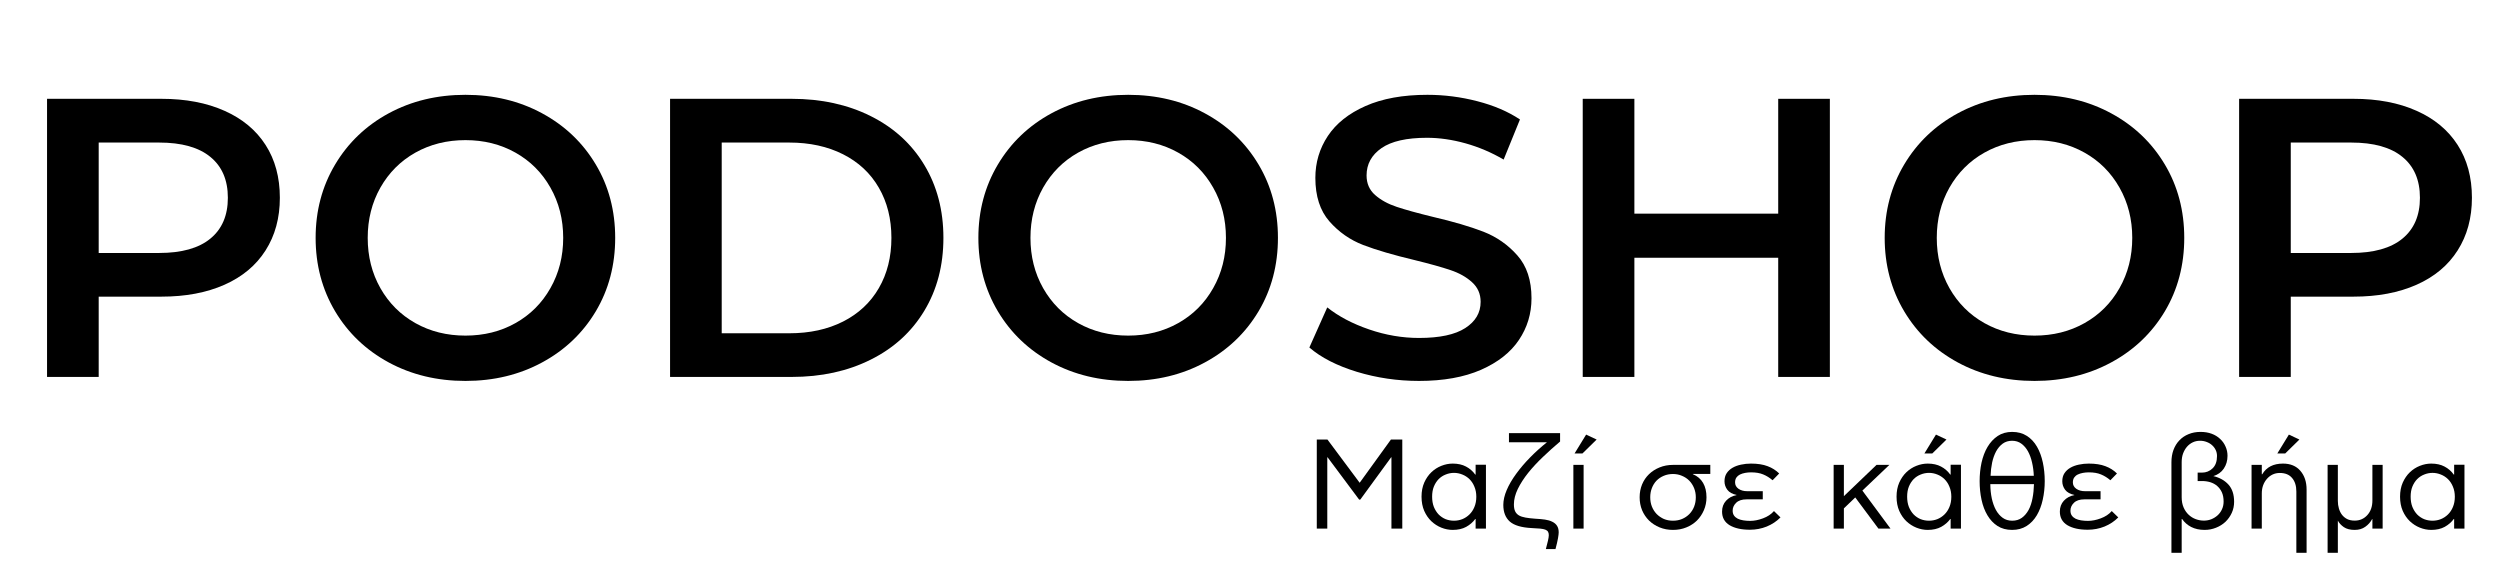<svg xmlns="http://www.w3.org/2000/svg" xmlns:xlink="http://www.w3.org/1999/xlink" width="600" zoomAndPan="magnify" viewBox="0 0 450 105" height="140" preserveAspectRatio="xMidYMid meet" version="1.0"><defs><g/><clipPath id="ee3ce8a98c"><path d="M 36 0.281 L 47 0.281 L 47 22 L 36 22 Z M 36 0.281 " clip-rule="nonzero"/></clipPath><clipPath id="c9e24143be"><path d="M 122 0.281 L 135 0.281 L 135 19 L 122 19 Z M 122 0.281 " clip-rule="nonzero"/></clipPath><clipPath id="19dee25f90"><path d="M 156 0.281 L 169 0.281 L 169 23 L 156 23 Z M 156 0.281 " clip-rule="nonzero"/></clipPath><clipPath id="34e8410037"><rect x="0" width="212" y="0" height="24"/></clipPath></defs><g fill="#000000" fill-opacity="1"><g transform="translate(1.749, 67.848)"><g><path d="M 27.312 -50.062 C 31.656 -50.062 35.438 -49.344 38.656 -47.906 C 41.875 -46.477 44.336 -44.43 46.047 -41.766 C 47.766 -39.098 48.625 -35.926 48.625 -32.25 C 48.625 -28.625 47.766 -25.461 46.047 -22.766 C 44.336 -20.078 41.875 -18.02 38.656 -16.594 C 35.438 -15.164 31.656 -14.453 27.312 -14.453 L 16.016 -14.453 L 16.016 0 L 6.719 0 L 6.719 -50.062 Z M 26.891 -22.312 C 30.941 -22.312 34.016 -23.172 36.109 -24.891 C 38.211 -26.609 39.266 -29.062 39.266 -32.25 C 39.266 -35.445 38.211 -37.898 36.109 -39.609 C 34.016 -41.328 30.941 -42.188 26.891 -42.188 L 16.016 -42.188 L 16.016 -22.312 Z M 26.891 -22.312 "/></g></g></g><g fill="#000000" fill-opacity="1"><g transform="translate(53.672, 67.848)"><g><path d="M 30.109 0.719 C 25.004 0.719 20.398 -0.391 16.297 -2.609 C 12.203 -4.828 8.984 -7.898 6.641 -11.828 C 4.305 -15.766 3.141 -20.164 3.141 -25.031 C 3.141 -29.895 4.305 -34.289 6.641 -38.219 C 8.984 -42.156 12.203 -45.234 16.297 -47.453 C 20.398 -49.672 25.004 -50.781 30.109 -50.781 C 35.211 -50.781 39.812 -49.672 43.906 -47.453 C 48.008 -45.234 51.227 -42.164 53.562 -38.25 C 55.895 -34.344 57.062 -29.938 57.062 -25.031 C 57.062 -20.125 55.895 -15.711 53.562 -11.797 C 51.227 -7.891 48.008 -4.828 43.906 -2.609 C 39.812 -0.391 35.211 0.719 30.109 0.719 Z M 30.109 -7.438 C 33.441 -7.438 36.441 -8.188 39.109 -9.688 C 41.785 -11.188 43.883 -13.285 45.406 -15.984 C 46.938 -18.68 47.703 -21.695 47.703 -25.031 C 47.703 -28.363 46.938 -31.379 45.406 -34.078 C 43.883 -36.773 41.785 -38.875 39.109 -40.375 C 36.441 -41.875 33.441 -42.625 30.109 -42.625 C 26.773 -42.625 23.77 -41.875 21.094 -40.375 C 18.426 -38.875 16.328 -36.773 14.797 -34.078 C 13.273 -31.379 12.516 -28.363 12.516 -25.031 C 12.516 -21.695 13.273 -18.68 14.797 -15.984 C 16.328 -13.285 18.426 -11.188 21.094 -9.688 C 23.77 -8.188 26.773 -7.438 30.109 -7.438 Z M 30.109 -7.438 "/></g></g></g><g fill="#000000" fill-opacity="1"><g transform="translate(113.892, 67.848)"><g><path d="M 6.719 -50.062 L 28.609 -50.062 C 33.941 -50.062 38.68 -49.023 42.828 -46.953 C 46.984 -44.879 50.203 -41.945 52.484 -38.156 C 54.773 -34.363 55.922 -29.988 55.922 -25.031 C 55.922 -20.07 54.773 -15.695 52.484 -11.906 C 50.203 -8.113 46.984 -5.18 42.828 -3.109 C 38.68 -1.035 33.941 0 28.609 0 L 6.719 0 Z M 28.172 -7.859 C 31.848 -7.859 35.078 -8.562 37.859 -9.969 C 40.648 -11.383 42.797 -13.391 44.297 -15.984 C 45.805 -18.578 46.562 -21.594 46.562 -25.031 C 46.562 -28.457 45.805 -31.469 44.297 -34.062 C 42.797 -36.664 40.648 -38.672 37.859 -40.078 C 35.078 -41.484 31.848 -42.188 28.172 -42.188 L 16.016 -42.188 L 16.016 -7.859 Z M 28.172 -7.859 "/></g></g></g><g fill="#000000" fill-opacity="1"><g transform="translate(172.967, 67.848)"><g><path d="M 30.109 0.719 C 25.004 0.719 20.398 -0.391 16.297 -2.609 C 12.203 -4.828 8.984 -7.898 6.641 -11.828 C 4.305 -15.766 3.141 -20.164 3.141 -25.031 C 3.141 -29.895 4.305 -34.289 6.641 -38.219 C 8.984 -42.156 12.203 -45.234 16.297 -47.453 C 20.398 -49.672 25.004 -50.781 30.109 -50.781 C 35.211 -50.781 39.812 -49.672 43.906 -47.453 C 48.008 -45.234 51.227 -42.164 53.562 -38.25 C 55.895 -34.344 57.062 -29.938 57.062 -25.031 C 57.062 -20.125 55.895 -15.711 53.562 -11.797 C 51.227 -7.891 48.008 -4.828 43.906 -2.609 C 39.812 -0.391 35.211 0.719 30.109 0.719 Z M 30.109 -7.438 C 33.441 -7.438 36.441 -8.188 39.109 -9.688 C 41.785 -11.188 43.883 -13.285 45.406 -15.984 C 46.938 -18.68 47.703 -21.695 47.703 -25.031 C 47.703 -28.363 46.938 -31.379 45.406 -34.078 C 43.883 -36.773 41.785 -38.875 39.109 -40.375 C 36.441 -41.875 33.441 -42.625 30.109 -42.625 C 26.773 -42.625 23.77 -41.875 21.094 -40.375 C 18.426 -38.875 16.328 -36.773 14.797 -34.078 C 13.273 -31.379 12.516 -28.363 12.516 -25.031 C 12.516 -21.695 13.273 -18.68 14.797 -15.984 C 16.328 -13.285 18.426 -11.188 21.094 -9.688 C 23.77 -8.188 26.773 -7.438 30.109 -7.438 Z M 30.109 -7.438 "/></g></g></g><g fill="#000000" fill-opacity="1"><g transform="translate(233.186, 67.848)"><g><path d="M 22.234 0.719 C 18.379 0.719 14.648 0.172 11.047 -0.922 C 7.453 -2.023 4.602 -3.484 2.5 -5.297 L 5.719 -12.516 C 7.77 -10.891 10.285 -9.566 13.266 -8.547 C 16.242 -7.523 19.234 -7.016 22.234 -7.016 C 25.953 -7.016 28.727 -7.609 30.562 -8.797 C 32.406 -9.984 33.328 -11.555 33.328 -13.516 C 33.328 -14.941 32.812 -16.117 31.781 -17.047 C 30.758 -17.984 29.461 -18.711 27.891 -19.234 C 26.316 -19.766 24.172 -20.363 21.453 -21.031 C 17.641 -21.938 14.551 -22.844 12.188 -23.75 C 9.832 -24.656 7.805 -26.07 6.109 -28 C 4.422 -29.926 3.578 -32.535 3.578 -35.828 C 3.578 -38.598 4.328 -41.113 5.828 -43.375 C 7.328 -45.633 9.586 -47.43 12.609 -48.766 C 15.641 -50.109 19.352 -50.781 23.75 -50.781 C 26.789 -50.781 29.789 -50.395 32.75 -49.625 C 35.707 -48.863 38.258 -47.77 40.406 -46.344 L 37.469 -39.125 C 35.281 -40.406 32.992 -41.379 30.609 -42.047 C 28.223 -42.711 25.91 -43.047 23.672 -43.047 C 20.004 -43.047 17.273 -42.426 15.484 -41.188 C 13.691 -39.945 12.797 -38.305 12.797 -36.266 C 12.797 -34.828 13.305 -33.656 14.328 -32.75 C 15.359 -31.844 16.66 -31.129 18.234 -30.609 C 19.805 -30.086 21.953 -29.492 24.672 -28.828 C 28.391 -27.961 31.441 -27.066 33.828 -26.141 C 36.211 -25.211 38.25 -23.789 39.938 -21.875 C 41.633 -19.969 42.484 -17.395 42.484 -14.156 C 42.484 -11.395 41.727 -8.895 40.219 -6.656 C 38.719 -4.414 36.441 -2.625 33.391 -1.281 C 30.348 0.051 26.629 0.719 22.234 0.719 Z M 22.234 0.719 "/></g></g></g><g fill="#000000" fill-opacity="1"><g transform="translate(278.172, 67.848)"><g><path d="M 51.203 -50.062 L 51.203 0 L 41.906 0 L 41.906 -21.453 L 16.016 -21.453 L 16.016 0 L 6.719 0 L 6.719 -50.062 L 16.016 -50.062 L 16.016 -29.391 L 41.906 -29.391 L 41.906 -50.062 Z M 51.203 -50.062 "/></g></g></g><g fill="#000000" fill-opacity="1"><g transform="translate(336.103, 67.848)"><g><path d="M 30.109 0.719 C 25.004 0.719 20.398 -0.391 16.297 -2.609 C 12.203 -4.828 8.984 -7.898 6.641 -11.828 C 4.305 -15.766 3.141 -20.164 3.141 -25.031 C 3.141 -29.895 4.305 -34.289 6.641 -38.219 C 8.984 -42.156 12.203 -45.234 16.297 -47.453 C 20.398 -49.672 25.004 -50.781 30.109 -50.781 C 35.211 -50.781 39.812 -49.672 43.906 -47.453 C 48.008 -45.234 51.227 -42.164 53.562 -38.25 C 55.895 -34.344 57.062 -29.938 57.062 -25.031 C 57.062 -20.125 55.895 -15.711 53.562 -11.797 C 51.227 -7.891 48.008 -4.828 43.906 -2.609 C 39.812 -0.391 35.211 0.719 30.109 0.719 Z M 30.109 -7.438 C 33.441 -7.438 36.441 -8.188 39.109 -9.688 C 41.785 -11.188 43.883 -13.285 45.406 -15.984 C 46.938 -18.68 47.703 -21.695 47.703 -25.031 C 47.703 -28.363 46.938 -31.379 45.406 -34.078 C 43.883 -36.773 41.785 -38.875 39.109 -40.375 C 36.441 -41.875 33.441 -42.625 30.109 -42.625 C 26.773 -42.625 23.77 -41.875 21.094 -40.375 C 18.426 -38.875 16.328 -36.773 14.797 -34.078 C 13.273 -31.379 12.516 -28.363 12.516 -25.031 C 12.516 -21.695 13.273 -18.68 14.797 -15.984 C 16.328 -13.285 18.426 -11.188 21.094 -9.688 C 23.77 -8.188 26.773 -7.438 30.109 -7.438 Z M 30.109 -7.438 "/></g></g></g><g fill="#000000" fill-opacity="1"><g transform="translate(396.322, 67.848)"><g><path d="M 27.312 -50.062 C 31.656 -50.062 35.438 -49.344 38.656 -47.906 C 41.875 -46.477 44.336 -44.43 46.047 -41.766 C 47.766 -39.098 48.625 -35.926 48.625 -32.25 C 48.625 -28.625 47.766 -25.461 46.047 -22.766 C 44.336 -20.078 41.875 -18.02 38.656 -16.594 C 35.438 -15.164 31.656 -14.453 27.312 -14.453 L 16.016 -14.453 L 16.016 0 L 6.719 0 L 6.719 -50.062 Z M 26.891 -22.312 C 30.941 -22.312 34.016 -23.172 36.109 -24.891 C 38.211 -26.609 39.266 -29.062 39.266 -32.25 C 39.266 -35.445 38.211 -37.898 36.109 -39.609 C 34.016 -41.328 30.941 -42.188 26.891 -42.188 L 16.016 -42.188 L 16.016 -22.312 Z M 26.891 -22.312 "/></g></g></g><g transform="matrix(1, 0, 0, 1, 234, 77)"><g clip-path="url(#34e8410037)"><g fill="#000000" fill-opacity="1"><g transform="translate(0.771, 18.149)"><g><path d="M 4.172 -16.031 L 9.969 -8.25 L 15.594 -16.031 L 17.641 -16.031 L 17.641 0 L 15.688 0 L 15.688 -12.844 L 15.641 -12.844 L 10.078 -5.219 L 9.875 -5.219 L 4.188 -12.844 L 4.141 -12.844 L 4.141 0 L 2.25 0 L 2.25 -16.031 Z M 4.172 -16.031 "/></g></g></g><g fill="#000000" fill-opacity="1"><g transform="translate(20.642, 18.149)"><g><path d="M 1.234 -5.75 C 1.234 -6.695 1.395 -7.539 1.719 -8.281 C 2.051 -9.02 2.477 -9.641 3 -10.141 C 3.531 -10.648 4.129 -11.035 4.797 -11.297 C 5.473 -11.566 6.156 -11.703 6.844 -11.703 C 7.781 -11.703 8.578 -11.523 9.234 -11.172 C 9.898 -10.828 10.457 -10.344 10.906 -9.719 L 10.969 -9.719 L 10.969 -11.5 L 12.828 -11.5 L 12.828 0 L 10.969 0 L 10.969 -1.734 L 10.906 -1.734 C 10.488 -1.16 9.941 -0.688 9.266 -0.312 C 8.598 0.051 7.789 0.234 6.844 0.234 C 6.156 0.234 5.473 0.098 4.797 -0.172 C 4.129 -0.441 3.531 -0.828 3 -1.328 C 2.477 -1.828 2.051 -2.445 1.719 -3.188 C 1.395 -3.938 1.234 -4.789 1.234 -5.75 Z M 3.141 -5.75 C 3.141 -5.062 3.242 -4.445 3.453 -3.906 C 3.672 -3.375 3.957 -2.922 4.312 -2.547 C 4.676 -2.18 5.094 -1.898 5.562 -1.703 C 6.039 -1.516 6.547 -1.422 7.078 -1.422 C 7.598 -1.422 8.098 -1.516 8.578 -1.703 C 9.055 -1.898 9.484 -2.18 9.859 -2.547 C 10.234 -2.91 10.531 -3.359 10.75 -3.891 C 10.977 -4.43 11.094 -5.047 11.094 -5.734 C 11.094 -6.41 10.977 -7.016 10.75 -7.547 C 10.531 -8.086 10.234 -8.539 9.859 -8.906 C 9.484 -9.27 9.055 -9.547 8.578 -9.734 C 8.098 -9.93 7.598 -10.031 7.078 -10.031 C 6.555 -10.031 6.055 -9.93 5.578 -9.734 C 5.098 -9.547 4.676 -9.27 4.312 -8.906 C 3.957 -8.539 3.672 -8.094 3.453 -7.562 C 3.242 -7.039 3.141 -6.438 3.141 -5.75 Z M 3.141 -5.75 "/></g></g></g><g clip-path="url(#ee3ce8a98c)"><g fill="#000000" fill-opacity="1"><g transform="translate(35.362, 18.149)"><g><path d="M 9.094 -15.547 L 2.25 -15.547 L 2.25 -17.188 L 11.453 -17.188 L 11.453 -15.672 C 10.41 -14.797 9.391 -13.879 8.391 -12.922 C 7.391 -11.973 6.5 -11.016 5.719 -10.047 C 4.945 -9.078 4.32 -8.109 3.844 -7.141 C 3.375 -6.172 3.141 -5.242 3.141 -4.359 C 3.141 -3.848 3.211 -3.438 3.359 -3.125 C 3.504 -2.812 3.734 -2.562 4.047 -2.375 C 4.359 -2.195 4.754 -2.066 5.234 -1.984 C 5.711 -1.898 6.297 -1.832 6.984 -1.781 C 7.629 -1.75 8.207 -1.695 8.719 -1.625 C 9.238 -1.551 9.68 -1.422 10.047 -1.234 C 10.422 -1.055 10.707 -0.812 10.906 -0.5 C 11.102 -0.195 11.203 0.195 11.203 0.688 C 11.203 0.906 11.16 1.254 11.078 1.734 C 10.992 2.223 10.844 2.875 10.625 3.688 L 8.891 3.688 C 9.035 3.156 9.16 2.66 9.266 2.203 C 9.367 1.754 9.422 1.414 9.422 1.188 C 9.422 0.926 9.375 0.719 9.281 0.562 C 9.188 0.406 9.023 0.281 8.797 0.188 C 8.566 0.102 8.254 0.039 7.859 0 C 7.473 -0.031 6.977 -0.062 6.375 -0.094 C 4.508 -0.188 3.188 -0.578 2.406 -1.266 C 1.625 -1.961 1.234 -2.961 1.234 -4.266 C 1.234 -5.086 1.438 -5.977 1.844 -6.938 C 2.258 -7.906 2.828 -8.879 3.547 -9.859 C 4.266 -10.848 5.098 -11.828 6.047 -12.797 C 7.004 -13.773 8.02 -14.691 9.094 -15.547 Z M 9.094 -15.547 "/></g></g></g></g><g fill="#000000" fill-opacity="1"><g transform="translate(47.128, 18.149)"><g><path d="M 4.375 -16.922 L 6.266 -16.031 L 3.719 -13.531 L 2.297 -13.531 Z M 2.078 -11.469 L 3.922 -11.469 L 3.922 0 L 2.078 0 Z M 2.078 -11.469 "/></g></g></g><g fill="#000000" fill-opacity="1"><g transform="translate(53.126, 18.149)"><g/></g></g><g fill="#000000" fill-opacity="1"><g transform="translate(59.902, 18.149)"><g><path d="M 1.234 -5.641 C 1.234 -6.461 1.379 -7.234 1.672 -7.953 C 1.973 -8.672 2.391 -9.285 2.922 -9.797 C 3.461 -10.316 4.098 -10.723 4.828 -11.016 C 5.566 -11.316 6.367 -11.469 7.234 -11.469 L 13.953 -11.469 L 13.953 -9.844 L 10.812 -9.844 L 10.812 -9.797 C 11.633 -9.453 12.25 -8.926 12.656 -8.219 C 13.062 -7.52 13.266 -6.66 13.266 -5.641 C 13.266 -4.805 13.109 -4.031 12.797 -3.312 C 12.492 -2.602 12.078 -1.984 11.547 -1.453 C 11.016 -0.93 10.379 -0.52 9.641 -0.219 C 8.91 0.082 8.109 0.234 7.234 0.234 C 6.367 0.234 5.566 0.082 4.828 -0.219 C 4.098 -0.52 3.461 -0.93 2.922 -1.453 C 2.391 -1.984 1.973 -2.602 1.672 -3.312 C 1.379 -4.031 1.234 -4.805 1.234 -5.641 Z M 3.141 -5.641 C 3.141 -5.035 3.238 -4.477 3.438 -3.969 C 3.645 -3.457 3.93 -3.008 4.297 -2.625 C 4.672 -2.25 5.102 -1.953 5.594 -1.734 C 6.094 -1.523 6.641 -1.422 7.234 -1.422 C 7.828 -1.422 8.375 -1.523 8.875 -1.734 C 9.383 -1.953 9.82 -2.25 10.188 -2.625 C 10.562 -3.008 10.848 -3.457 11.047 -3.969 C 11.242 -4.477 11.344 -5.035 11.344 -5.641 C 11.344 -6.234 11.238 -6.785 11.031 -7.297 C 10.82 -7.805 10.535 -8.25 10.172 -8.625 C 9.805 -9 9.367 -9.289 8.859 -9.5 C 8.359 -9.719 7.816 -9.828 7.234 -9.828 C 6.629 -9.828 6.07 -9.719 5.562 -9.5 C 5.062 -9.289 4.629 -9 4.266 -8.625 C 3.91 -8.25 3.633 -7.805 3.438 -7.297 C 3.238 -6.785 3.141 -6.234 3.141 -5.641 Z M 3.141 -5.641 "/></g></g></g><g fill="#000000" fill-opacity="1"><g transform="translate(74.737, 18.149)"><g><path d="M 3.844 -6.031 L 3.844 -6.062 C 3.094 -6.219 2.539 -6.523 2.188 -6.984 C 1.844 -7.441 1.672 -7.953 1.672 -8.516 C 1.672 -9.086 1.801 -9.57 2.062 -9.969 C 2.332 -10.375 2.688 -10.703 3.125 -10.953 C 3.57 -11.211 4.082 -11.398 4.656 -11.516 C 5.227 -11.641 5.82 -11.703 6.438 -11.703 C 7.625 -11.703 8.625 -11.547 9.438 -11.234 C 10.25 -10.93 10.941 -10.492 11.516 -9.922 L 10.328 -8.703 C 9.797 -9.16 9.234 -9.508 8.641 -9.75 C 8.055 -10 7.328 -10.125 6.453 -10.125 C 6.086 -10.125 5.734 -10.094 5.391 -10.031 C 5.047 -9.969 4.734 -9.867 4.453 -9.734 C 4.18 -9.598 3.969 -9.414 3.812 -9.188 C 3.656 -8.957 3.578 -8.664 3.578 -8.312 C 3.578 -7.844 3.781 -7.461 4.188 -7.172 C 4.602 -6.879 5.129 -6.734 5.766 -6.734 L 8.562 -6.734 L 8.562 -5.266 L 5.656 -5.266 C 4.812 -5.266 4.18 -5.055 3.766 -4.641 C 3.348 -4.234 3.141 -3.766 3.141 -3.234 C 3.141 -2.879 3.223 -2.582 3.391 -2.344 C 3.555 -2.113 3.781 -1.926 4.062 -1.781 C 4.344 -1.645 4.676 -1.547 5.062 -1.484 C 5.445 -1.422 5.852 -1.391 6.281 -1.391 C 7.008 -1.391 7.781 -1.539 8.594 -1.844 C 9.414 -2.145 10.078 -2.582 10.578 -3.156 L 11.75 -2.016 C 11.062 -1.316 10.238 -0.77 9.281 -0.375 C 8.332 0.008 7.32 0.203 6.25 0.203 C 4.727 0.203 3.508 -0.066 2.594 -0.609 C 1.688 -1.16 1.234 -1.977 1.234 -3.062 C 1.234 -3.844 1.473 -4.492 1.953 -5.016 C 2.441 -5.547 3.07 -5.883 3.844 -6.031 Z M 3.844 -6.031 "/></g></g></g><g fill="#000000" fill-opacity="1"><g transform="translate(87.373, 18.149)"><g/></g></g><g fill="#000000" fill-opacity="1"><g transform="translate(94.149, 18.149)"><g><path d="M 3.75 -11.469 L 3.75 -5.844 L 9.625 -11.469 L 11.938 -11.469 L 7.078 -6.844 L 12.141 0 L 9.969 0 L 5.797 -5.609 L 3.75 -3.641 L 3.75 0 L 1.906 0 L 1.906 -11.469 Z M 3.75 -11.469 "/></g></g></g><g fill="#000000" fill-opacity="1"><g transform="translate(106.145, 18.149)"><g><path d="M 8.328 -16.922 L 10.219 -16.031 L 7.672 -13.531 L 6.25 -13.531 Z M 1.234 -5.75 C 1.234 -6.695 1.395 -7.539 1.719 -8.281 C 2.051 -9.02 2.477 -9.641 3 -10.141 C 3.531 -10.648 4.129 -11.035 4.797 -11.297 C 5.473 -11.566 6.156 -11.703 6.844 -11.703 C 7.781 -11.703 8.578 -11.523 9.234 -11.172 C 9.898 -10.828 10.457 -10.344 10.906 -9.719 L 10.969 -9.719 L 10.969 -11.5 L 12.828 -11.5 L 12.828 0 L 10.969 0 L 10.969 -1.734 L 10.906 -1.734 C 10.488 -1.16 9.941 -0.688 9.266 -0.312 C 8.598 0.051 7.789 0.234 6.844 0.234 C 6.156 0.234 5.473 0.098 4.797 -0.172 C 4.129 -0.441 3.531 -0.828 3 -1.328 C 2.477 -1.828 2.051 -2.445 1.719 -3.188 C 1.395 -3.938 1.234 -4.789 1.234 -5.75 Z M 3.141 -5.75 C 3.141 -5.062 3.242 -4.445 3.453 -3.906 C 3.672 -3.375 3.957 -2.922 4.312 -2.547 C 4.676 -2.18 5.094 -1.898 5.562 -1.703 C 6.039 -1.516 6.547 -1.422 7.078 -1.422 C 7.598 -1.422 8.098 -1.516 8.578 -1.703 C 9.055 -1.898 9.484 -2.18 9.859 -2.547 C 10.234 -2.91 10.531 -3.359 10.75 -3.891 C 10.977 -4.43 11.094 -5.047 11.094 -5.734 C 11.094 -6.41 10.977 -7.016 10.75 -7.547 C 10.531 -8.086 10.234 -8.539 9.859 -8.906 C 9.484 -9.27 9.055 -9.547 8.578 -9.734 C 8.098 -9.93 7.598 -10.031 7.078 -10.031 C 6.555 -10.031 6.055 -9.93 5.578 -9.734 C 5.098 -9.547 4.676 -9.27 4.312 -8.906 C 3.957 -8.539 3.672 -8.094 3.453 -7.562 C 3.242 -7.039 3.141 -6.438 3.141 -5.75 Z M 3.141 -5.75 "/></g></g></g><g clip-path="url(#c9e24143be)"><g fill="#000000" fill-opacity="1"><g transform="translate(120.865, 18.149)"><g><path d="M 7.328 -17.406 C 8.348 -17.406 9.227 -17.164 9.969 -16.688 C 10.719 -16.207 11.328 -15.555 11.797 -14.734 C 12.266 -13.922 12.613 -12.977 12.844 -11.906 C 13.07 -10.844 13.188 -9.723 13.188 -8.547 C 13.188 -7.379 13.066 -6.266 12.828 -5.203 C 12.598 -4.148 12.242 -3.219 11.766 -2.406 C 11.285 -1.594 10.672 -0.945 9.922 -0.469 C 9.18 0 8.312 0.234 7.312 0.234 C 6.301 0.234 5.426 0 4.688 -0.469 C 3.957 -0.945 3.352 -1.586 2.875 -2.391 C 2.395 -3.191 2.039 -4.125 1.812 -5.188 C 1.582 -6.25 1.469 -7.367 1.469 -8.547 C 1.469 -9.703 1.582 -10.812 1.812 -11.875 C 2.051 -12.945 2.41 -13.891 2.891 -14.703 C 3.379 -15.523 3.988 -16.18 4.719 -16.672 C 5.445 -17.16 6.316 -17.406 7.328 -17.406 Z M 3.391 -8 C 3.398 -7.094 3.488 -6.238 3.656 -5.438 C 3.832 -4.633 4.082 -3.938 4.406 -3.344 C 4.738 -2.75 5.145 -2.281 5.625 -1.938 C 6.102 -1.594 6.672 -1.422 7.328 -1.422 C 8.004 -1.422 8.582 -1.594 9.062 -1.938 C 9.551 -2.289 9.957 -2.766 10.281 -3.359 C 10.602 -3.961 10.836 -4.66 10.984 -5.453 C 11.141 -6.242 11.227 -7.094 11.25 -8 Z M 11.219 -9.5 C 11.188 -10.344 11.082 -11.141 10.906 -11.891 C 10.738 -12.648 10.492 -13.32 10.172 -13.906 C 9.848 -14.488 9.445 -14.953 8.969 -15.297 C 8.5 -15.641 7.945 -15.812 7.312 -15.812 C 6.664 -15.812 6.102 -15.641 5.625 -15.297 C 5.156 -14.953 4.758 -14.488 4.438 -13.906 C 4.125 -13.32 3.883 -12.648 3.719 -11.891 C 3.562 -11.141 3.469 -10.344 3.438 -9.5 Z M 11.219 -9.5 "/></g></g></g></g><g fill="#000000" fill-opacity="1"><g transform="translate(135.539, 18.149)"><g><path d="M 3.844 -6.031 L 3.844 -6.062 C 3.094 -6.219 2.539 -6.523 2.188 -6.984 C 1.844 -7.441 1.672 -7.953 1.672 -8.516 C 1.672 -9.086 1.801 -9.57 2.062 -9.969 C 2.332 -10.375 2.688 -10.703 3.125 -10.953 C 3.57 -11.211 4.082 -11.398 4.656 -11.516 C 5.227 -11.641 5.82 -11.703 6.438 -11.703 C 7.625 -11.703 8.625 -11.547 9.438 -11.234 C 10.25 -10.93 10.941 -10.492 11.516 -9.922 L 10.328 -8.703 C 9.797 -9.16 9.234 -9.508 8.641 -9.75 C 8.055 -10 7.328 -10.125 6.453 -10.125 C 6.086 -10.125 5.734 -10.094 5.391 -10.031 C 5.047 -9.969 4.734 -9.867 4.453 -9.734 C 4.18 -9.598 3.969 -9.414 3.812 -9.188 C 3.656 -8.957 3.578 -8.664 3.578 -8.312 C 3.578 -7.844 3.781 -7.461 4.188 -7.172 C 4.602 -6.879 5.129 -6.734 5.766 -6.734 L 8.562 -6.734 L 8.562 -5.266 L 5.656 -5.266 C 4.812 -5.266 4.18 -5.055 3.766 -4.641 C 3.348 -4.234 3.141 -3.766 3.141 -3.234 C 3.141 -2.879 3.223 -2.582 3.391 -2.344 C 3.555 -2.113 3.781 -1.926 4.062 -1.781 C 4.344 -1.645 4.676 -1.547 5.062 -1.484 C 5.445 -1.422 5.852 -1.391 6.281 -1.391 C 7.008 -1.391 7.781 -1.539 8.594 -1.844 C 9.414 -2.145 10.078 -2.582 10.578 -3.156 L 11.75 -2.016 C 11.062 -1.316 10.238 -0.77 9.281 -0.375 C 8.332 0.008 7.32 0.203 6.25 0.203 C 4.727 0.203 3.508 -0.066 2.594 -0.609 C 1.688 -1.16 1.234 -1.977 1.234 -3.062 C 1.234 -3.844 1.473 -4.492 1.953 -5.016 C 2.441 -5.547 3.07 -5.883 3.844 -6.031 Z M 3.844 -6.031 "/></g></g></g><g fill="#000000" fill-opacity="1"><g transform="translate(148.175, 18.149)"><g/></g></g><g clip-path="url(#19dee25f90)"><g fill="#000000" fill-opacity="1"><g transform="translate(154.952, 18.149)"><g><path d="M 7.141 -17.406 C 7.879 -17.406 8.547 -17.297 9.141 -17.078 C 9.734 -16.859 10.238 -16.551 10.656 -16.156 C 11.082 -15.77 11.41 -15.312 11.641 -14.781 C 11.879 -14.258 12 -13.703 12 -13.109 C 12 -12.223 11.773 -11.453 11.328 -10.797 C 10.891 -10.148 10.266 -9.703 9.453 -9.453 C 10.586 -9.18 11.492 -8.672 12.172 -7.922 C 12.848 -7.172 13.188 -6.141 13.188 -4.828 C 13.188 -4.109 13.047 -3.441 12.766 -2.828 C 12.484 -2.211 12.102 -1.676 11.625 -1.219 C 11.145 -0.77 10.578 -0.414 9.922 -0.156 C 9.273 0.102 8.594 0.234 7.875 0.234 C 6.957 0.234 6.148 0.055 5.453 -0.297 C 4.766 -0.66 4.223 -1.141 3.828 -1.734 L 3.75 -1.734 L 3.75 4.359 L 1.906 4.359 L 1.906 -11.938 C 1.906 -12.738 2.023 -13.473 2.266 -14.141 C 2.516 -14.816 2.867 -15.395 3.328 -15.875 C 3.785 -16.363 4.336 -16.738 4.984 -17 C 5.629 -17.27 6.348 -17.406 7.141 -17.406 Z M 3.75 -5.641 C 3.75 -4.953 3.863 -4.344 4.094 -3.812 C 4.32 -3.289 4.625 -2.852 5 -2.5 C 5.375 -2.145 5.801 -1.879 6.281 -1.703 C 6.77 -1.523 7.258 -1.438 7.75 -1.438 C 8.219 -1.438 8.664 -1.52 9.094 -1.688 C 9.52 -1.863 9.895 -2.098 10.219 -2.391 C 10.551 -2.691 10.812 -3.051 11 -3.469 C 11.195 -3.883 11.297 -4.352 11.297 -4.875 C 11.297 -5.52 11.191 -6.07 10.984 -6.531 C 10.773 -6.988 10.492 -7.367 10.141 -7.672 C 9.797 -7.973 9.391 -8.195 8.922 -8.344 C 8.453 -8.488 7.953 -8.562 7.422 -8.562 L 6.625 -8.562 L 6.625 -10.078 L 7.406 -10.078 C 8.145 -10.078 8.781 -10.332 9.312 -10.844 C 9.844 -11.352 10.109 -12.094 10.109 -13.062 C 10.109 -13.457 10.031 -13.816 9.875 -14.141 C 9.719 -14.473 9.5 -14.766 9.219 -15.016 C 8.945 -15.266 8.625 -15.457 8.25 -15.594 C 7.883 -15.738 7.488 -15.812 7.062 -15.812 C 6.582 -15.812 6.145 -15.719 5.75 -15.531 C 5.352 -15.344 5.004 -15.078 4.703 -14.734 C 4.41 -14.391 4.176 -13.984 4 -13.516 C 3.832 -13.055 3.75 -12.535 3.75 -11.953 Z M 3.75 -5.641 "/></g></g></g></g><g fill="#000000" fill-opacity="1"><g transform="translate(169.374, 18.149)"><g><path d="M 8.625 -16.922 L 10.516 -16.031 L 7.969 -13.531 L 6.547 -13.531 Z M 1.906 0 L 1.906 -11.469 L 3.75 -11.469 L 3.75 -9.781 L 3.828 -9.781 C 4.586 -11.062 5.832 -11.703 7.562 -11.703 C 8.906 -11.703 9.945 -11.27 10.688 -10.406 C 11.438 -9.539 11.812 -8.414 11.812 -7.031 L 11.812 4.359 L 9.969 4.359 L 9.969 -6.672 C 9.969 -7.703 9.711 -8.516 9.203 -9.109 C 8.703 -9.711 7.961 -10.016 6.984 -10.016 C 6.516 -10.016 6.082 -9.922 5.688 -9.734 C 5.301 -9.547 4.961 -9.285 4.672 -8.953 C 4.379 -8.617 4.148 -8.227 3.984 -7.781 C 3.828 -7.344 3.75 -6.859 3.75 -6.328 L 3.75 0 Z M 1.906 0 "/></g></g></g><g fill="#000000" fill-opacity="1"><g transform="translate(183.063, 18.149)"><g><path d="M 1.906 4.359 L 1.906 -11.469 L 3.75 -11.469 L 3.75 -4.969 C 3.75 -4.5 3.812 -4.051 3.938 -3.625 C 4.062 -3.195 4.242 -2.82 4.484 -2.5 C 4.734 -2.176 5.047 -1.914 5.422 -1.719 C 5.805 -1.531 6.258 -1.438 6.781 -1.438 C 7.695 -1.438 8.457 -1.77 9.062 -2.438 C 9.664 -3.102 9.969 -3.977 9.969 -5.062 L 9.969 -11.469 L 11.812 -11.469 L 11.812 0 L 9.969 0 L 9.969 -1.719 L 9.922 -1.719 C 9.629 -1.164 9.219 -0.703 8.688 -0.328 C 8.164 0.047 7.531 0.234 6.781 0.234 C 5.969 0.234 5.316 0.066 4.828 -0.266 C 4.336 -0.609 3.977 -1 3.75 -1.438 L 3.781 -1.438 L 3.75 -1.438 L 3.75 4.359 Z M 1.906 4.359 "/></g></g></g><g fill="#000000" fill-opacity="1"><g transform="translate(196.776, 18.149)"><g><path d="M 1.234 -5.75 C 1.234 -6.695 1.395 -7.539 1.719 -8.281 C 2.051 -9.02 2.477 -9.641 3 -10.141 C 3.531 -10.648 4.129 -11.035 4.797 -11.297 C 5.473 -11.566 6.156 -11.703 6.844 -11.703 C 7.781 -11.703 8.578 -11.523 9.234 -11.172 C 9.898 -10.828 10.457 -10.344 10.906 -9.719 L 10.969 -9.719 L 10.969 -11.5 L 12.828 -11.5 L 12.828 0 L 10.969 0 L 10.969 -1.734 L 10.906 -1.734 C 10.488 -1.16 9.941 -0.688 9.266 -0.312 C 8.598 0.051 7.789 0.234 6.844 0.234 C 6.156 0.234 5.473 0.098 4.797 -0.172 C 4.129 -0.441 3.531 -0.828 3 -1.328 C 2.477 -1.828 2.051 -2.445 1.719 -3.188 C 1.395 -3.938 1.234 -4.789 1.234 -5.75 Z M 3.141 -5.75 C 3.141 -5.062 3.242 -4.445 3.453 -3.906 C 3.672 -3.375 3.957 -2.922 4.312 -2.547 C 4.676 -2.18 5.094 -1.898 5.562 -1.703 C 6.039 -1.516 6.547 -1.422 7.078 -1.422 C 7.598 -1.422 8.098 -1.516 8.578 -1.703 C 9.055 -1.898 9.484 -2.18 9.859 -2.547 C 10.234 -2.91 10.531 -3.359 10.75 -3.891 C 10.977 -4.43 11.094 -5.047 11.094 -5.734 C 11.094 -6.41 10.977 -7.016 10.75 -7.547 C 10.531 -8.086 10.234 -8.539 9.859 -8.906 C 9.484 -9.27 9.055 -9.547 8.578 -9.734 C 8.098 -9.93 7.598 -10.031 7.078 -10.031 C 6.555 -10.031 6.055 -9.93 5.578 -9.734 C 5.098 -9.547 4.676 -9.27 4.312 -8.906 C 3.957 -8.539 3.672 -8.094 3.453 -7.562 C 3.242 -7.039 3.141 -6.438 3.141 -5.75 Z M 3.141 -5.75 "/></g></g></g></g></g></svg>